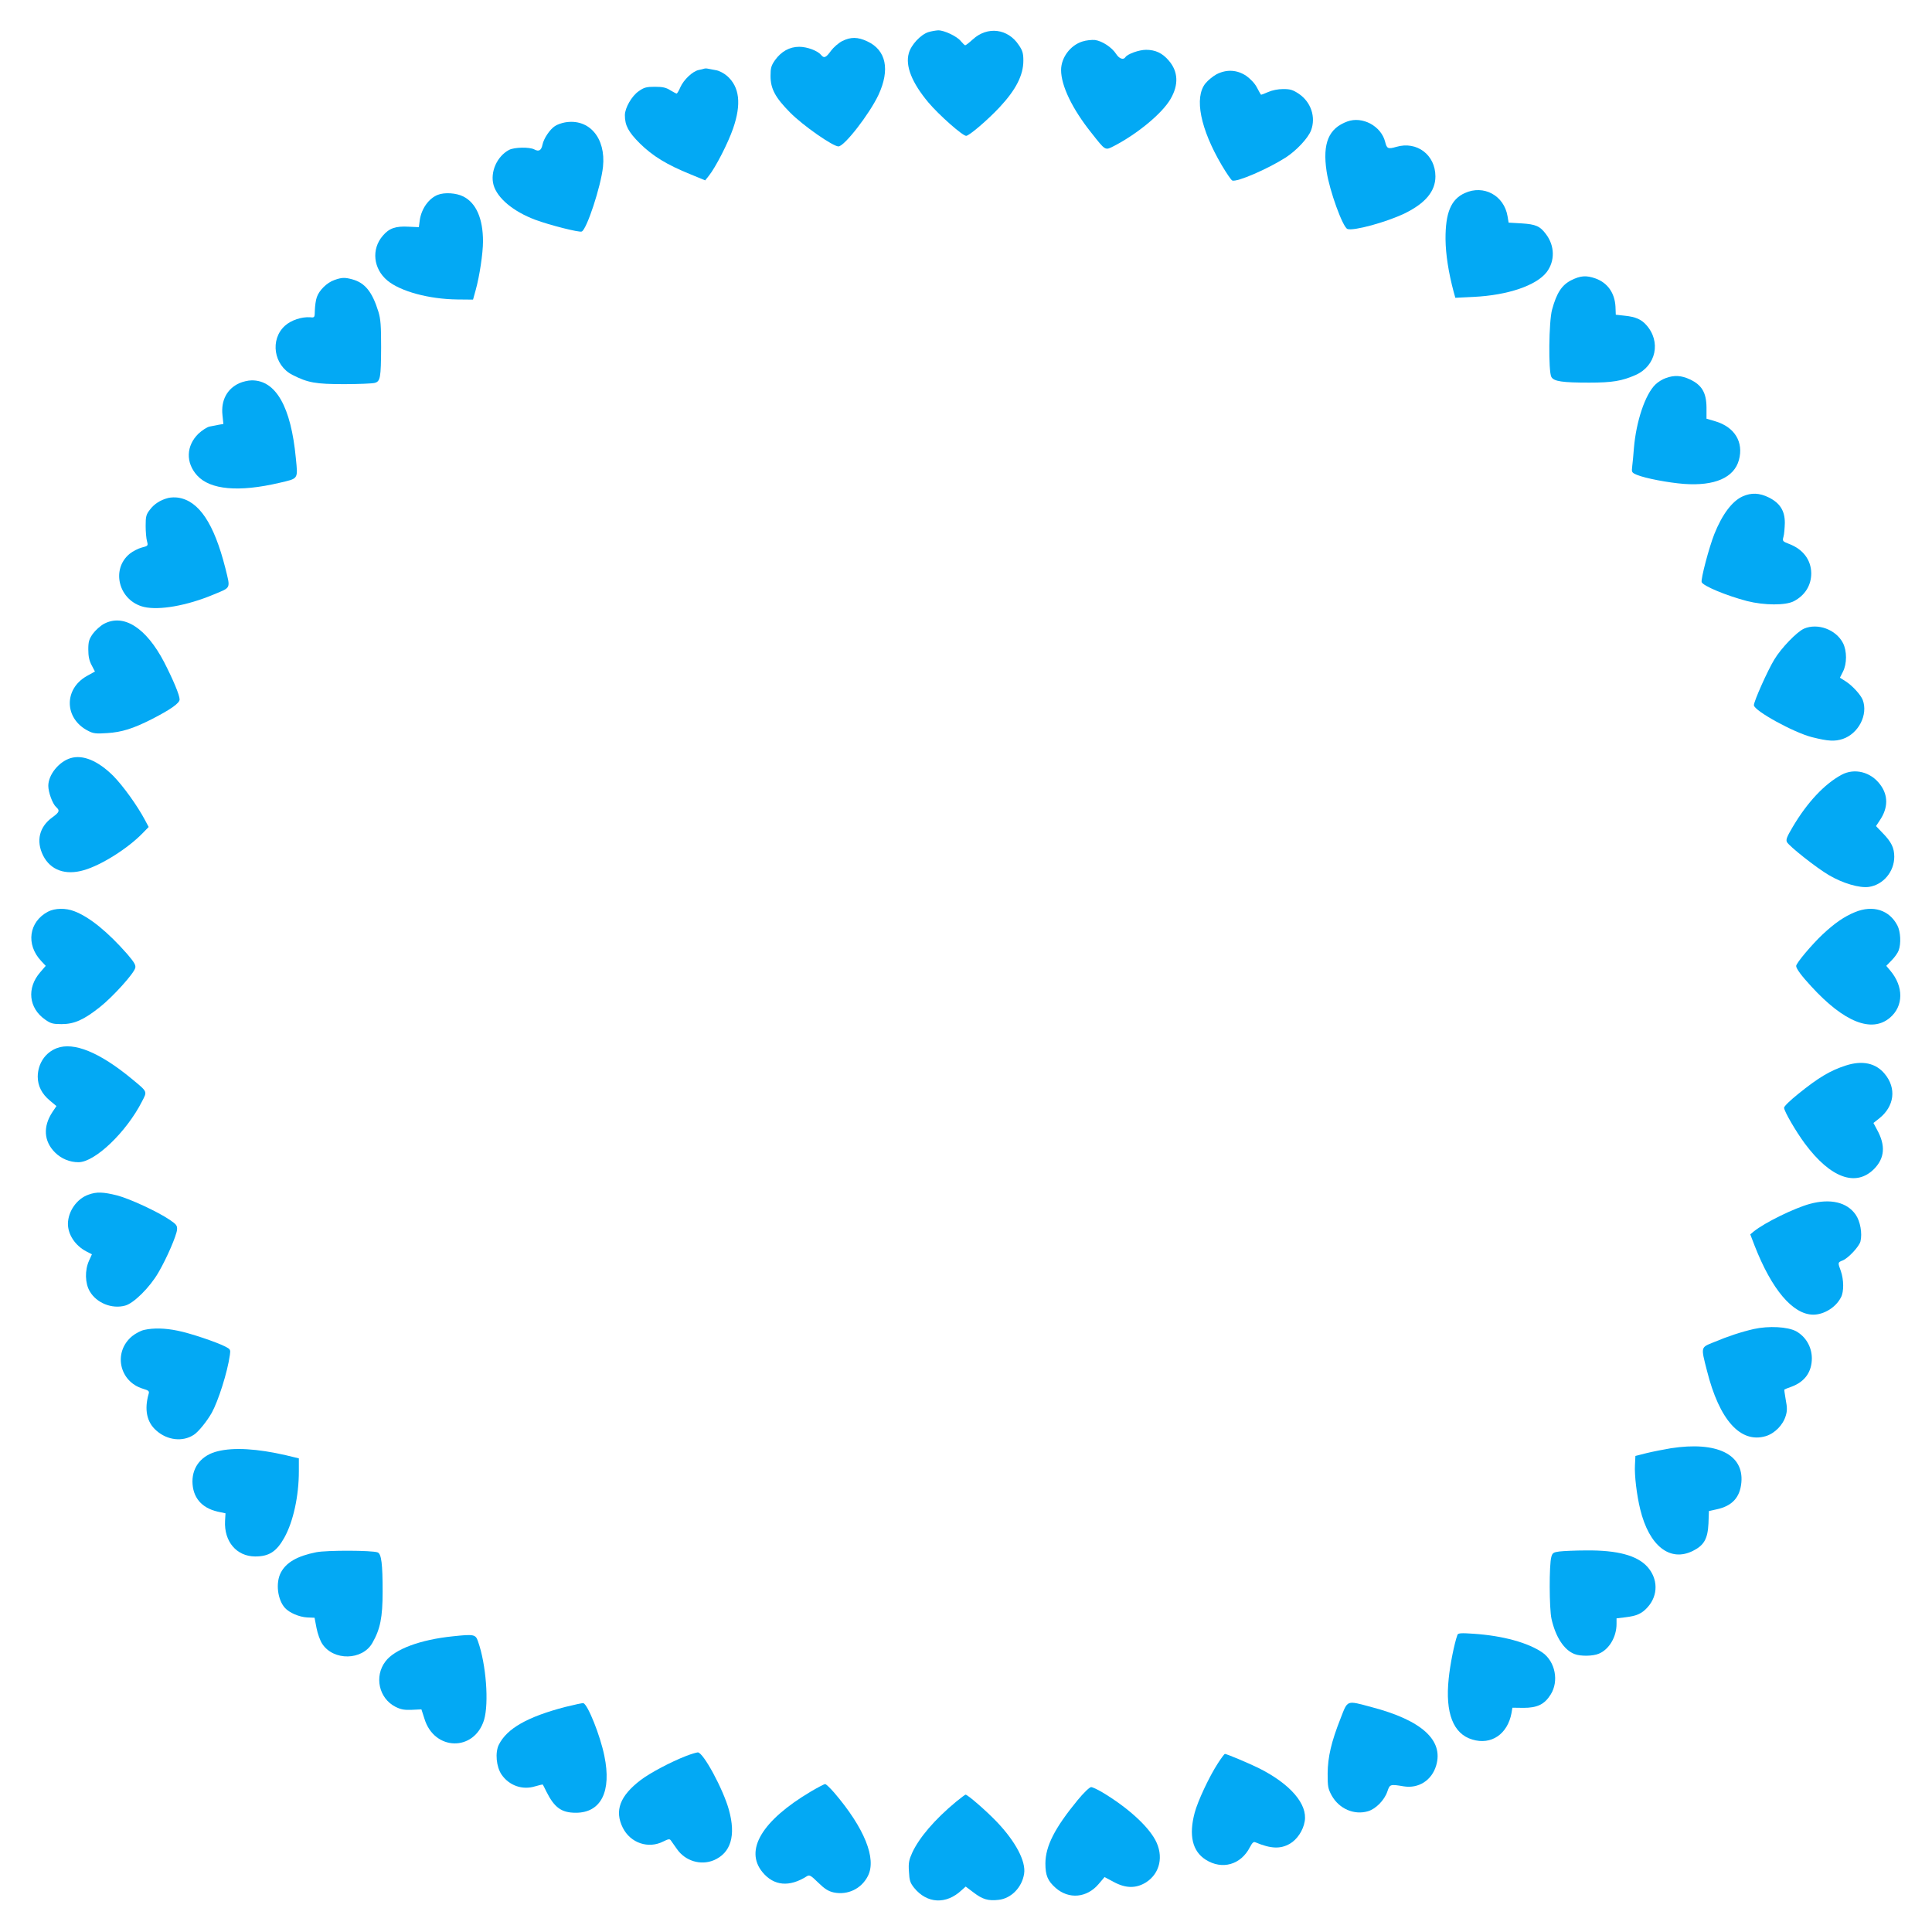 <?xml version="1.0" standalone="no"?>
<!DOCTYPE svg PUBLIC "-//W3C//DTD SVG 20010904//EN"
 "http://www.w3.org/TR/2001/REC-SVG-20010904/DTD/svg10.dtd">
<svg version="1.0" xmlns="http://www.w3.org/2000/svg"
 width="1280pt" height="1280pt" viewBox="0 0 1280 1280"
 preserveAspectRatio="xMidYMid meet">
<g transform="translate(0,1280) scale(0.1,-0.1)"
fill="#03a9f4" stroke="none">
<path d="M6150 12587 c-51 -17 -114 -84 -129 -140 -24 -84 21 -196 130 -326
69 -82 226 -221 250 -221 20 0 146 108 223 191 108 116 156 212 156 307 0 48
-5 67 -30 103 -72 110 -208 127 -305 38 -23 -21 -46 -39 -50 -39 -4 0 -16 12
-28 26 -25 33 -112 74 -152 73 -16 -1 -46 -6 -65 -12z"/>
<path d="M5580 12528 c-25 -13 -58 -42 -75 -65 -33 -46 -46 -51 -66 -26 -23
27 -91 53 -144 53 -64 0 -119 -31 -160 -88 -26 -37 -30 -53 -30 -105 0 -85 31
-143 130 -243 85 -86 283 -224 320 -224 39 0 205 214 265 341 78 168 51 297
-74 355 -64 30 -109 30 -166 2z"/>
<path d="M7171 12525 c-80 -25 -141 -107 -141 -189 0 -104 74 -257 199 -414
98 -124 91 -120 154 -88 155 81 317 215 372 310 55 94 51 182 -11 254 -42 50
-89 72 -151 72 -47 0 -124 -28 -137 -49 -13 -20 -41 -10 -61 21 -28 44 -92 86
-140 93 -22 2 -60 -2 -84 -10z"/>
<path d="M4665 12345 c-5 -2 -22 -6 -37 -9 -40 -9 -98 -64 -120 -113 -10 -24
-22 -43 -25 -43 -3 0 -22 10 -42 22 -28 18 -51 23 -102 23 -56 0 -72 -4 -107
-29 -46 -31 -92 -111 -92 -159 0 -68 23 -111 99 -187 85 -84 180 -142 336
-205 l97 -40 24 30 c45 56 128 218 161 314 56 162 43 275 -40 348 -21 18 -53
35 -74 38 -21 4 -45 8 -53 10 -8 2 -19 2 -25 0z"/>
<path d="M8060 12308 c-24 -13 -57 -40 -74 -61 -75 -94 -33 -301 108 -541 32
-54 63 -99 70 -102 31 -12 234 76 352 151 72 46 150 129 170 181 33 88 0 187
-80 242 -41 27 -57 32 -105 32 -34 0 -73 -8 -100 -20 -24 -11 -46 -19 -47 -17
-2 2 -14 23 -27 48 -14 27 -42 56 -71 77 -61 40 -129 44 -196 10z"/>
<path d="M8926 11995 c-123 -45 -165 -144 -137 -330 19 -128 107 -370 138
-382 39 -15 259 45 381 104 136 67 202 146 202 244 0 143 -123 236 -259 196
-55 -16 -63 -12 -74 33 -26 105 -151 172 -251 135z"/>
<path d="M3743 11989 c-23 -4 -53 -15 -66 -24 -34 -22 -75 -83 -83 -124 -8
-38 -24 -47 -54 -31 -32 17 -132 15 -167 -3 -80 -42 -127 -147 -103 -233 25
-87 130 -175 276 -230 94 -35 290 -85 308 -78 33 13 127 298 141 429 20 191
-92 322 -252 294z"/>
<path d="M9705 11521 c-92 -41 -129 -131 -128 -306 1 -101 20 -221 54 -349
l11 -39 121 6 c228 11 416 76 484 164 56 74 54 174 -4 251 -40 54 -68 66 -162
72 l-86 5 -7 42 c-23 138 -158 211 -283 154z"/>
<path d="M2900 11509 c-60 -24 -108 -92 -119 -168 l-6 -46 -67 3 c-87 5 -130
-10 -172 -60 -77 -89 -63 -219 31 -297 87 -72 276 -123 463 -125 l104 -1 18
65 c25 90 48 242 48 321 0 150 -45 254 -130 297 -47 24 -125 29 -170 11z"/>
<path d="M10409 10943 c-62 -32 -96 -84 -126 -194 -22 -79 -25 -409 -5 -446
16 -30 73 -38 252 -38 152 0 216 11 305 50 137 60 172 222 71 333 -32 36 -71
53 -139 60 l-62 7 -2 53 c-5 91 -52 158 -132 187 -62 22 -100 19 -162 -12z"/>
<path d="M2216 10945 c-50 -17 -102 -69 -117 -114 -7 -19 -12 -58 -13 -86 -1
-49 -1 -50 -31 -47 -56 4 -126 -19 -167 -56 -101 -91 -75 -263 50 -326 102
-52 154 -61 342 -61 96 0 187 4 202 8 38 10 42 33 43 237 0 142 -3 186 -18
235 -41 132 -89 191 -172 214 -51 14 -71 13 -119 -4z"/>
<path d="M11036 10295 c-21 -7 -52 -26 -68 -42 -68 -65 -128 -244 -143 -423
-3 -41 -8 -94 -11 -118 -5 -41 -4 -43 31 -58 55 -23 208 -52 311 -60 204 -15
333 41 365 159 32 119 -29 218 -157 256 l-58 17 0 75 c-1 98 -31 148 -109 185
-58 27 -104 30 -161 9z"/>
<path d="M1585 10261 c-81 -37 -122 -114 -111 -212 l6 -58 -30 -5 c-17 -3 -44
-9 -61 -12 -17 -3 -50 -25 -74 -47 -82 -80 -86 -192 -9 -277 86 -95 276 -112
545 -49 128 30 123 22 109 164 -32 339 -132 516 -292 515 -24 0 -61 -9 -83
-19z"/>
<path d="M11545 9511 c-69 -31 -135 -119 -187 -249 -35 -88 -91 -300 -84 -319
10 -25 160 -88 300 -125 114 -29 256 -30 311 -1 74 39 115 105 115 185 -1 88
-54 159 -146 194 -44 17 -46 19 -38 48 5 17 8 58 9 92 0 80 -32 131 -106 168
-62 31 -117 33 -174 7z"/>
<path d="M1115 9501 c-51 -13 -93 -39 -122 -78 -25 -32 -28 -45 -28 -107 0
-39 4 -85 9 -102 8 -30 7 -31 -36 -42 -23 -6 -59 -25 -79 -41 -127 -105 -71
-312 94 -352 102 -24 285 8 462 82 118 49 112 36 78 175 -75 296 -175 446
-313 467 -19 3 -48 2 -65 -2z"/>
<path d="M689 8667 c-24 -13 -57 -43 -74 -66 -25 -36 -30 -52 -30 -104 0 -45
6 -74 22 -104 l22 -42 -54 -30 c-154 -87 -149 -283 9 -363 34 -18 52 -20 126
-15 97 6 172 30 293 91 127 65 187 107 187 132 0 29 -43 131 -103 248 -119
227 -267 322 -398 253z"/>
<path d="M11952 8635 c-47 -21 -151 -128 -197 -205 -44 -72 -135 -276 -135
-302 0 -36 263 -181 385 -212 108 -27 150 -29 203 -12 105 35 170 161 133 259
-14 35 -69 95 -113 123 l-38 24 20 40 c27 52 27 138 0 190 -46 89 -167 134
-258 95z"/>
<path d="M467 7777 c-78 -24 -147 -111 -147 -183 0 -43 28 -119 51 -140 27
-24 23 -35 -24 -69 -87 -63 -109 -156 -62 -252 49 -98 148 -134 271 -98 115
33 290 143 389 245 l40 41 -25 47 c-50 94 -144 225 -210 292 -101 100 -201
142 -283 117z"/>
<path d="M12201 7667 c-113 -61 -227 -182 -324 -346 -39 -66 -46 -84 -38 -100
15 -28 197 -172 278 -219 91 -54 204 -87 265 -78 95 14 168 101 168 200 0 58
-19 98 -77 157 l-44 46 25 38 c56 82 57 166 2 238 -62 83 -169 110 -255 64z"/>
<path d="M318 6760 c-127 -67 -148 -218 -45 -327 l30 -32 -37 -43 c-90 -104
-76 -237 33 -313 37 -26 51 -30 109 -30 84 0 147 28 254 113 86 68 225 222
234 259 5 18 -6 37 -52 91 -128 146 -251 247 -352 285 -56 22 -128 21 -174 -3z"/>
<path d="M12290 6757 c-71 -29 -135 -73 -215 -148 -72 -68 -175 -190 -175
-209 0 -17 35 -65 100 -135 217 -237 400 -310 521 -208 91 77 92 206 3 312
l-27 32 36 37 c20 20 41 50 46 65 17 45 13 124 -8 165 -53 103 -162 138 -281
89z"/>
<path d="M377 5856 c-77 -29 -126 -102 -127 -189 0 -61 27 -115 82 -160 l42
-35 -27 -40 c-63 -96 -57 -193 17 -267 42 -42 98 -65 156 -65 109 0 318 200
421 403 35 68 39 61 -70 151 -211 174 -382 244 -494 202z"/>
<path d="M12230 5741 c-103 -33 -181 -79 -317 -189 -51 -41 -93 -81 -93 -91 0
-23 78 -157 138 -238 169 -227 337 -289 458 -168 71 72 78 156 19 262 l-23 43
38 30 c101 80 116 200 37 295 -59 72 -148 91 -257 56z"/>
<path d="M586 4885 c-77 -27 -135 -110 -136 -193 0 -72 49 -145 122 -183 l37
-19 -19 -42 c-29 -64 -27 -150 5 -204 45 -77 147 -118 234 -94 57 15 164 121
221 220 56 96 119 243 123 283 2 27 -4 35 -48 65 -81 55 -265 140 -349 162
-92 23 -136 25 -190 5z"/>
<path d="M11991 4824 c-103 -28 -299 -124 -371 -182 l-24 -20 28 -73 c114
-293 254 -458 389 -459 71 0 150 48 184 115 20 37 19 117 -1 174 -21 57 -21
57 14 71 37 16 107 91 116 125 13 53 -1 134 -32 178 -57 82 -167 108 -303 71z"/>
<path d="M11620 3995 c-80 -18 -172 -48 -267 -88 -86 -35 -85 -28 -44 -188 82
-327 222 -483 389 -434 60 18 115 74 133 135 10 32 10 55 0 106 -6 37 -11 67
-9 68 2 2 23 10 48 19 88 33 134 98 134 189 -1 75 -40 142 -104 178 -56 30
-181 37 -280 15z"/>
<path d="M955 3989 c-23 -5 -58 -24 -79 -41 -128 -105 -87 -302 72 -349 37
-11 42 -16 37 -33 -30 -104 -13 -189 51 -244 73 -65 175 -76 248 -28 30 19 86
88 119 146 43 78 104 268 120 383 5 35 4 38 -31 56 -59 30 -234 89 -316 105
-82 17 -159 19 -221 5z"/>
<path d="M11070 3205 c-47 -8 -119 -22 -160 -32 l-75 -19 -3 -60 c-4 -68 12
-201 35 -294 59 -242 197 -351 349 -275 74 37 98 80 103 181 l3 83 50 11 c104
22 156 79 165 178 17 187 -163 274 -467 227z"/>
<path d="M1442 3185 c-104 -25 -167 -101 -167 -200 1 -105 59 -175 167 -200
l52 -11 -3 -51 c-7 -136 76 -234 199 -235 93 0 142 32 194 125 59 106 96 276
96 439 l0 86 -87 21 c-188 43 -343 53 -451 26z"/>
<path d="M2095 2516 c-126 -25 -200 -68 -235 -136 -35 -68 -21 -179 28 -233
29 -32 94 -60 147 -63 l49 -2 13 -68 c7 -37 24 -84 38 -105 75 -114 266 -110
332 6 52 91 68 168 68 340 0 184 -8 250 -33 260 -37 14 -336 15 -407 1z"/>
<path d="M10331 2521 c-39 -5 -46 -10 -53 -36 -15 -50 -14 -343 1 -410 27
-121 84 -208 154 -234 39 -15 121 -14 160 3 68 28 117 111 117 197 l0 37 58 7
c77 9 111 25 149 68 70 79 68 188 -3 267 -68 75 -199 110 -404 108 -74 0 -155
-4 -179 -7z"/>
<path d="M9656 1969 c-21 -58 -49 -199 -58 -290 -24 -228 30 -367 157 -404
125 -38 233 36 259 175 l6 36 73 -1 c92 0 140 23 181 89 55 88 30 216 -53 276
-94 66 -263 113 -458 126 -83 6 -103 4 -107 -7z"/>
<path d="M3000 1959 c-215 -22 -385 -85 -446 -166 -76 -99 -44 -245 66 -301
36 -18 58 -22 109 -20 l63 3 20 -62 c65 -214 330 -219 395 -8 33 111 14 368
-40 520 -16 47 -26 49 -167 34z"/>
<path d="M3745 1491 c-249 -65 -386 -142 -440 -250 -26 -52 -17 -147 18 -198
50 -73 138 -104 222 -78 27 8 50 13 51 12 1 -1 12 -22 24 -47 53 -106 100
-140 195 -140 167 0 238 141 189 377 -27 134 -110 341 -139 349 -5 2 -59 -10
-120 -25z"/>
<path d="M8882 1416 c-62 -157 -85 -256 -86 -366 0 -86 2 -100 27 -146 49 -88
149 -131 240 -104 52 15 110 74 129 132 16 47 18 48 108 33 99 -16 186 40 215
138 50 168 -96 300 -428 387 -168 45 -157 49 -205 -74z"/>
<path d="M4545 1166 c-100 -39 -237 -111 -300 -159 -138 -105 -175 -203 -119
-316 51 -102 170 -142 269 -91 34 17 42 18 50 6 5 -7 24 -34 41 -58 55 -78
156 -108 242 -73 114 48 149 163 101 335 -38 137 -170 381 -206 380 -10 -1
-45 -11 -78 -24z"/>
<path d="M8069 1118 c-58 -89 -134 -252 -154 -328 -40 -150 -15 -255 73 -311
109 -69 233 -34 293 83 16 30 24 38 37 32 102 -43 166 -45 228 -9 48 28 88 88
98 148 20 114 -95 247 -301 351 -66 33 -216 96 -228 96 -3 0 -24 -28 -46 -62z"/>
<path d="M5371 930 c-323 -192 -440 -388 -319 -534 75 -91 178 -100 293 -27
18 11 26 7 76 -42 43 -42 67 -57 103 -65 92 -19 183 24 226 109 59 115 -23
318 -223 552 -27 31 -54 57 -60 57 -7 0 -50 -23 -96 -50z"/>
<path d="M7139 873 c-151 -184 -212 -303 -213 -418 0 -80 15 -116 68 -163 88
-77 207 -66 285 26 l39 46 60 -32 c81 -44 149 -44 215 -3 93 60 118 175 61
281 -52 96 -185 216 -350 315 -32 19 -66 35 -75 35 -10 0 -50 -38 -90 -87z"/>
<path d="M6333 862 c-141 -117 -243 -237 -289 -336 -22 -49 -26 -68 -22 -126
3 -59 8 -74 34 -107 86 -106 213 -112 315 -16 l27 24 53 -40 c59 -45 97 -56
165 -48 83 9 155 82 169 173 13 82 -56 213 -182 345 -69 72 -192 179 -206 179
-3 0 -32 -22 -64 -48z"/>
</g>
</svg>
